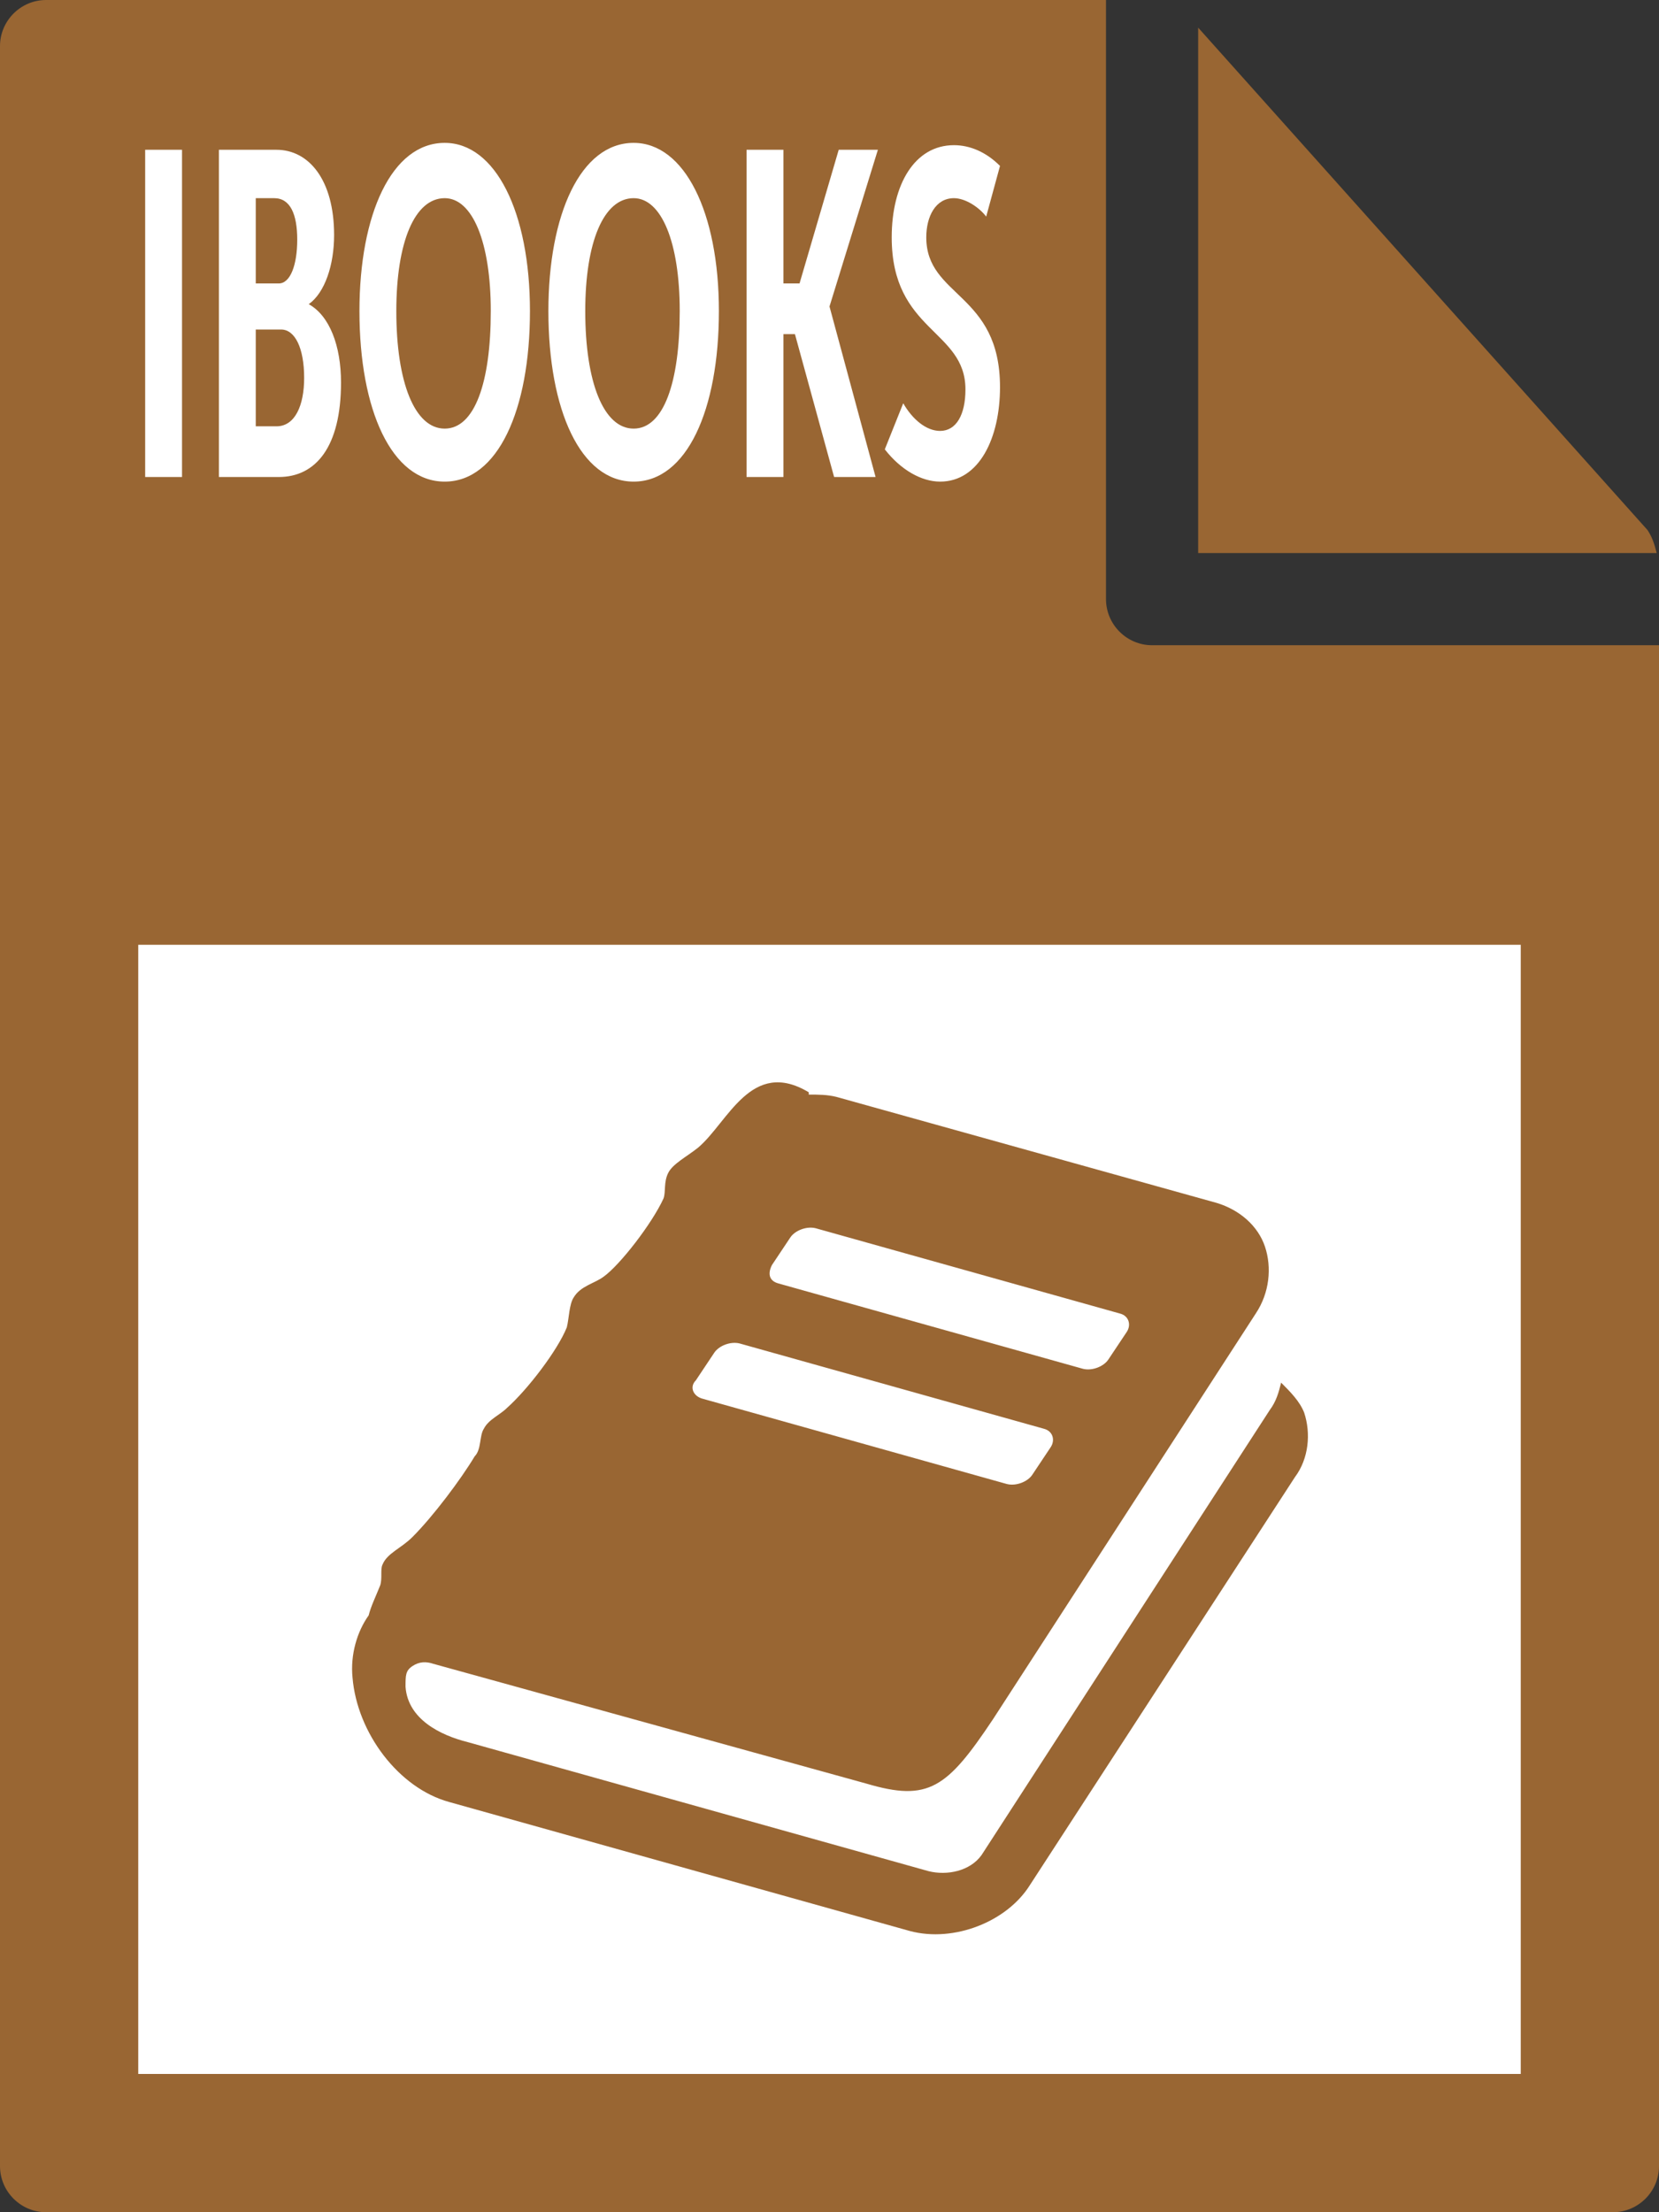 <svg id="Layer_1" xmlns="http://www.w3.org/2000/svg" viewBox="0 0 72 96"><rect x="0" y="0" width="72" height="96" fill="#333333" stroke="none"/><style>.st0{fill:#963}.st1{fill:#fff}</style><path class="st0" d="M0 2v92c0 1.1.9 2 2 2h68c1.1 0 2-.9 2-2V28H50c-1.1 0-2-.9-2-2V0H2C.9 0 0 .9 0 2z"/><path class="st0" d="M71.9 24c-.1-.4-.2-.7-.4-1L52 1.2V24h19.9z"/><path class="st1" d="M6 41h60v49H6zm.3-34.5h1.6v14.2H6.3V6.5zm3.2 0H12c1.4 0 2.5 1.3 2.5 3.7 0 1.3-.4 2.5-1.1 3 .9.5 1.4 1.8 1.4 3.4 0 2.8-1.1 4.1-2.7 4.1H9.5V6.5zm2.6 5.8c.5 0 .8-.8.8-1.9s-.3-1.8-1-1.8h-.8v3.7h1zm-.1 6.2c.8 0 1.2-.9 1.2-2.1 0-1.3-.4-2.1-1-2.1h-1.1v4.2h.9zm7.3-12.3c2.2 0 3.7 3 3.7 7.3s-1.4 7.4-3.7 7.4c-2.3 0-3.7-3.1-3.7-7.4 0-4.2 1.4-7.3 3.7-7.3zm0 12.4c1.3 0 2-2 2-5.1 0-3-.8-4.9-2-4.9-1.3 0-2.1 1.9-2.1 4.9 0 3.1.8 5.1 2.1 5.1zm8.2-12.4c2.2 0 3.7 3 3.7 7.3s-1.4 7.4-3.7 7.4c-2.3 0-3.7-3.1-3.7-7.4 0-4.2 1.4-7.3 3.7-7.3zm0 12.4c1.3 0 2-2 2-5.1 0-3-.8-4.9-2-4.9-1.3 0-2.1 1.9-2.1 4.9 0 3.1.8 5.1 2.1 5.1zm4.9-12.1H34v5.8h.7l1.7-5.8h1.7L36 13.3l2 7.4h-1.8l-1.7-6.2H34v6.2h-1.6V6.5zm6.8 11c.4.7 1 1.2 1.6 1.2.7 0 1.1-.7 1.1-1.8 0-2.6-3.2-2.5-3.2-6.6 0-2.3 1-4 2.7-4 .7 0 1.4.3 2 .9l-.6 2.2c-.3-.4-.9-.8-1.4-.8-.8 0-1.2.8-1.2 1.7 0 2.6 3.2 2.4 3.2 6.5 0 2.2-.9 4.1-2.6 4.1-.8 0-1.7-.5-2.4-1.4l.8-2z"/><path id="path1236" class="st0" d="M56.6 61.3c-.2-.5-.6-.9-1-1.3-.1.4-.2.8-.5 1.2L42.6 80.5c-.5.7-1.5.9-2.3.7l-20-5.6c-1.2-.3-2.6-1-2.7-2.4 0-.5 0-.7.3-.9.3-.2.6-.2.9-.1l18.8 5.2c2.7.8 3.5.2 5.5-2.8L54.5 57c.6-.9.7-2 .4-2.9-.3-.9-1.1-1.6-2.1-1.9l-16.5-4.6c-.4-.1-.8-.1-1.2-.1v-.1c-2.5-1.5-3.5 1.3-4.8 2.4-.5.4-1.1.7-1.3 1.1-.2.4-.1.8-.2 1.1-.5 1.1-1.9 2.9-2.6 3.4-.4.3-1 .4-1.3.9-.2.3-.2.9-.3 1.3-.4 1-1.7 2.7-2.6 3.5-.3.3-.8.5-1 .9-.2.3-.1.9-.4 1.2-.6 1-1.8 2.6-2.7 3.5-.5.5-1.1.7-1.3 1.2-.1.2 0 .6-.1.9-.2.5-.4.9-.5 1.3-.5.7-.8 1.7-.7 2.7.2 2.4 2 4.8 4.2 5.4l20 5.6c1.9.5 4.2-.4 5.2-2l11.5-17.7c.6-.8.7-1.9.4-2.8zm-23.1-6.4l.8-1.2c.2-.3.7-.5 1.1-.4L48.6 57c.4.1.5.5.3.8l-.8 1.2c-.2.3-.7.5-1.1.4l-13.2-3.7c-.4-.1-.5-.4-.3-.8zm-3.3 5l.8-1.2c.2-.3.7-.5 1.1-.4L45.3 62c.4.1.5.5.3.8l-.8 1.2c-.2.3-.7.5-1.1.4l-13.2-3.7c-.4-.1-.6-.5-.3-.8z"/></svg>